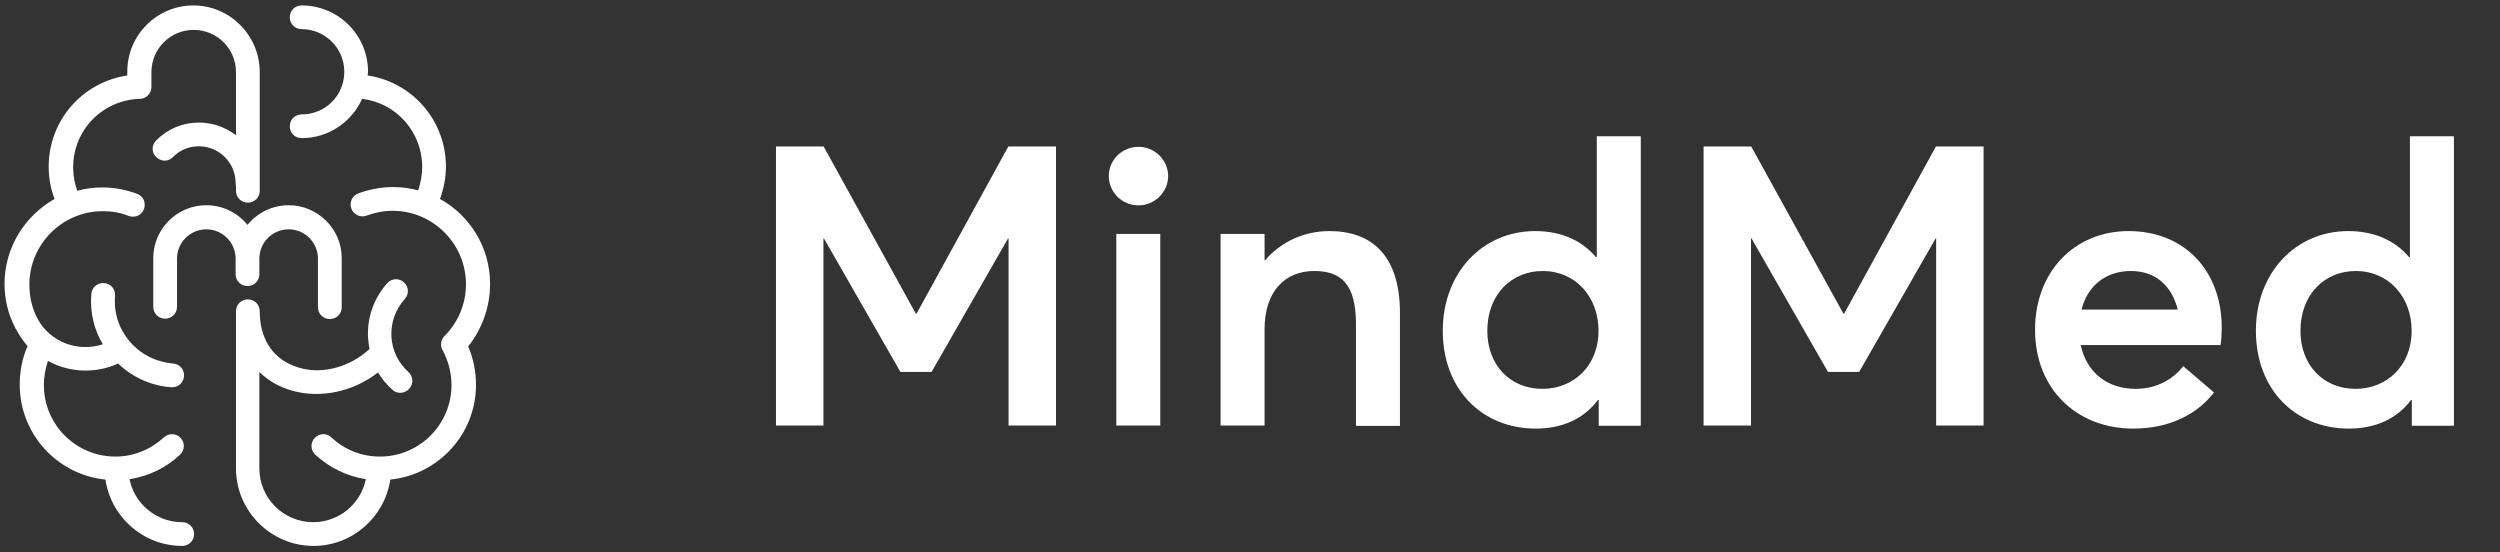 <svg width="181" height="40" viewBox="0 0 181 40" fill="none" xmlns="http://www.w3.org/2000/svg">
<rect x="0" y="0" width="181" height="40" fill="#333333" stroke="none"/>
<path d="M13.998 0.393C16.629 0.393 18.778 2.54 18.805 5.17V13.812C18.805 14.295 18.429 14.671 17.945 14.671C17.462 14.671 17.086 14.295 17.086 13.812V13.437C17.059 13.383 17.059 13.303 17.059 13.249C17.059 11.773 15.85 10.591 14.4 10.591C13.675 10.591 13.031 10.86 12.521 11.37C12.198 11.719 11.661 11.719 11.312 11.37C10.963 11.048 10.963 10.511 11.312 10.162C12.144 9.33 13.219 8.874 14.4 8.874C15.421 8.874 16.334 9.223 17.086 9.786V5.223C17.086 3.533 15.716 2.164 14.024 2.164C12.333 2.164 10.963 3.533 10.963 5.223V6.297C10.963 6.754 10.587 7.156 10.131 7.156C7.418 7.237 5.296 9.411 5.296 12.121C5.296 12.712 5.404 13.275 5.592 13.812C6.183 13.651 6.8 13.571 7.418 13.571C8.277 13.571 9.11 13.732 9.915 14.027C10.372 14.188 10.587 14.671 10.426 15.127C10.265 15.584 9.781 15.798 9.325 15.637C8.734 15.396 8.089 15.288 7.445 15.288C4.518 15.288 2.128 17.677 2.128 20.602C2.128 21.488 2.316 22.32 2.718 23.072C3.631 24.789 5.672 25.514 7.445 24.924C6.8 23.85 6.505 22.589 6.612 21.3C6.639 20.817 7.042 20.468 7.525 20.495C8.009 20.522 8.358 20.924 8.331 21.408C8.224 22.642 8.6 23.796 9.405 24.735C10.211 25.675 11.312 26.212 12.521 26.319C13.004 26.346 13.353 26.749 13.326 27.232C13.299 27.688 12.923 28.037 12.467 28.037H12.386C10.936 27.93 9.594 27.312 8.546 26.319C7.794 26.668 6.989 26.829 6.183 26.829C5.243 26.829 4.303 26.587 3.47 26.131C3.282 26.695 3.175 27.285 3.175 27.902C3.175 29.137 3.631 30.292 4.357 31.177C5.323 32.331 6.747 33.056 8.358 33.056C9.674 33.056 10.909 32.546 11.876 31.66C12.225 31.338 12.762 31.365 13.084 31.714C13.406 32.063 13.38 32.6 13.03 32.922C12.01 33.888 10.748 34.478 9.379 34.693C9.728 36.464 11.312 37.806 13.192 37.806C13.675 37.806 14.051 38.182 14.051 38.665C14.051 39.148 13.675 39.524 13.192 39.524C10.372 39.524 8.036 37.431 7.633 34.72C5.672 34.532 3.927 33.485 2.799 31.983C1.94 30.828 1.429 29.405 1.429 27.849C1.429 26.883 1.617 25.917 1.993 25.058C1.671 24.682 1.403 24.279 1.188 23.877C1.161 23.85 1.161 23.823 1.134 23.796C1.107 23.77 1.107 23.769 1.107 23.743C0.597 22.776 0.328 21.676 0.328 20.549C0.328 17.919 1.806 15.61 3.954 14.403C3.659 13.651 3.524 12.873 3.524 12.068C3.524 8.713 5.968 5.949 9.217 5.465V5.17C9.217 2.54 11.366 0.393 13.998 0.393ZM21.839 0.393C24.498 0.393 26.646 2.54 26.646 5.197C26.646 5.277 26.619 5.385 26.619 5.465C29.842 5.949 32.285 8.713 32.285 12.068C32.285 12.873 32.125 13.651 31.856 14.403C34.031 15.61 35.481 17.919 35.481 20.549C35.481 22.213 34.917 23.797 33.897 25.085C34.273 25.944 34.461 26.91 34.461 27.876C34.461 31.418 31.748 34.371 28.257 34.72C27.855 37.431 25.518 39.524 22.698 39.524C19.61 39.524 17.086 37.001 17.086 33.915V22.535C17.086 22.052 17.462 21.676 17.945 21.676C18.429 21.676 18.805 22.052 18.805 22.535C18.805 24.441 19.664 25.863 21.248 26.48C23.021 27.205 25.196 26.695 26.753 25.273C26.7 25.004 26.673 24.709 26.646 24.441C26.566 22.991 27.076 21.569 28.043 20.495C28.365 20.146 28.902 20.12 29.251 20.442C29.6 20.764 29.627 21.3 29.305 21.649C28.634 22.401 28.284 23.367 28.338 24.36C28.392 25.353 28.822 26.265 29.573 26.936C29.922 27.259 29.949 27.796 29.627 28.145C29.466 28.332 29.224 28.439 28.983 28.439C28.794 28.439 28.579 28.386 28.418 28.225C27.989 27.849 27.64 27.419 27.371 26.963C26.055 27.983 24.471 28.52 22.913 28.52C22.108 28.52 21.329 28.386 20.577 28.091C19.879 27.822 19.288 27.419 18.778 26.936V33.915C18.778 36.062 20.523 37.806 22.672 37.806C24.552 37.806 26.136 36.464 26.485 34.693C25.116 34.478 23.853 33.861 22.833 32.922C22.484 32.6 22.457 32.063 22.779 31.714C23.101 31.365 23.639 31.338 23.988 31.66C24.954 32.573 26.19 33.056 27.505 33.056C30.379 33.056 32.688 30.721 32.688 27.876C32.688 26.963 32.447 26.104 32.044 25.353C31.856 25.031 31.91 24.602 32.178 24.333C33.172 23.34 33.736 21.998 33.736 20.576C33.736 17.65 31.346 15.261 28.418 15.261C27.774 15.261 27.13 15.396 26.539 15.611C26.109 15.772 25.599 15.557 25.438 15.101C25.277 14.671 25.491 14.161 25.948 14C26.753 13.705 27.586 13.544 28.445 13.544C29.09 13.544 29.681 13.624 30.272 13.785C30.46 13.248 30.567 12.658 30.567 12.094C30.567 9.545 28.687 7.452 26.217 7.156C25.465 8.82 23.8 10.001 21.839 10.001C21.356 10.001 20.98 9.625 20.98 9.142C20.98 8.659 21.356 8.283 21.839 8.283C23.558 8.283 24.927 6.914 24.927 5.197C24.927 3.479 23.531 2.11 21.839 2.11C21.356 2.11 20.98 1.734 20.98 1.251C20.98 0.768 21.356 0.393 21.839 0.393ZM20.899 14.858C23.021 14.859 24.767 16.603 24.74 18.723V22.239C24.74 22.722 24.363 23.098 23.88 23.098C23.397 23.098 23.02 22.722 23.02 22.239V18.723C23.02 17.569 22.081 16.603 20.899 16.603C19.745 16.603 18.778 17.542 18.778 18.723V19.85C18.778 20.333 18.402 20.709 17.919 20.709C17.435 20.709 17.059 20.334 17.059 19.85V18.723C17.059 17.569 16.119 16.603 14.938 16.603C13.783 16.603 12.816 17.542 12.816 18.723V22.212C12.816 22.695 12.44 23.071 11.957 23.071C11.473 23.071 11.097 22.695 11.097 22.212V18.697C11.097 16.576 12.816 14.858 14.938 14.858C16.146 14.859 17.22 15.422 17.919 16.281C18.617 15.422 19.691 14.858 20.899 14.858Z" fill="white"/>
<path d="M73.006 10.602H76.454V30.807H73.019V17.272H72.978L67.444 26.93H65.192L59.658 17.272H59.616V30.807H56.181V10.602H59.63L66.304 22.706H66.359L73.006 10.602ZM82.433 14.868C81.223 14.868 80.277 13.909 80.277 12.742C80.277 11.589 81.223 10.63 82.433 10.63C83.6 10.63 84.574 11.589 84.574 12.742C84.574 13.909 83.6 14.868 82.433 14.868ZM80.82 30.807V16.939H84.004V30.807H80.82ZM96.253 16.73C99.299 16.73 101.356 18.481 101.356 22.65V30.835H98.172V23.47C98.172 20.538 97.074 19.621 95.155 19.621C93 19.621 91.554 21.122 91.554 23.845V30.807H88.37V16.939H91.554V18.843H91.596C92.777 17.467 94.46 16.73 96.253 16.73ZM115.608 9.866H118.792V30.821H115.747V28.959H115.691C114.69 30.293 113.161 31.03 111.187 31.03C107.335 31.03 104.457 28.236 104.457 23.943C104.457 19.746 107.335 16.73 111.145 16.73C112.966 16.73 114.496 17.37 115.538 18.606H115.608V9.866ZM111.673 28.153C113.94 28.153 115.733 26.472 115.733 23.956C115.733 21.497 114.078 19.621 111.687 19.621C109.463 19.621 107.682 21.288 107.682 23.956C107.682 26.416 109.323 28.153 111.673 28.153ZM140.163 10.602H143.611V30.807H140.176V17.272H140.135L134.601 26.93H132.349L126.815 17.272H126.773V30.807H123.339V10.602H126.787L133.461 22.706H133.516L140.163 10.602ZM160.852 23.706V23.72C160.852 24.207 160.81 24.735 160.769 24.985H150.646C151.064 26.958 152.565 28.153 154.609 28.153C156.222 28.153 157.362 27.403 158.072 26.513L160.296 28.417C159.114 29.932 157.168 31.03 154.443 31.03C150.396 31.03 147.338 28.209 147.338 23.873C147.338 19.621 150.243 16.73 154.109 16.73C158.21 16.73 160.852 19.663 160.852 23.706ZM154.275 19.621C152.538 19.621 151.161 20.608 150.702 22.414H157.668C157.251 20.733 156.097 19.621 154.275 19.621ZM174.478 9.866H177.663V30.821H174.617V28.959H174.562C173.56 30.293 172.031 31.03 170.057 31.03C166.205 31.03 163.327 28.236 163.327 23.943C163.327 19.746 166.205 16.73 170.015 16.73C171.836 16.73 173.366 17.37 174.409 18.606H174.478V9.866ZM170.543 28.153C172.81 28.153 174.603 26.472 174.603 23.956C174.603 21.497 172.949 19.621 170.558 19.621C168.332 19.621 166.553 21.288 166.553 23.956C166.553 26.416 168.194 28.153 170.543 28.153Z" fill="white"/>
</svg>

